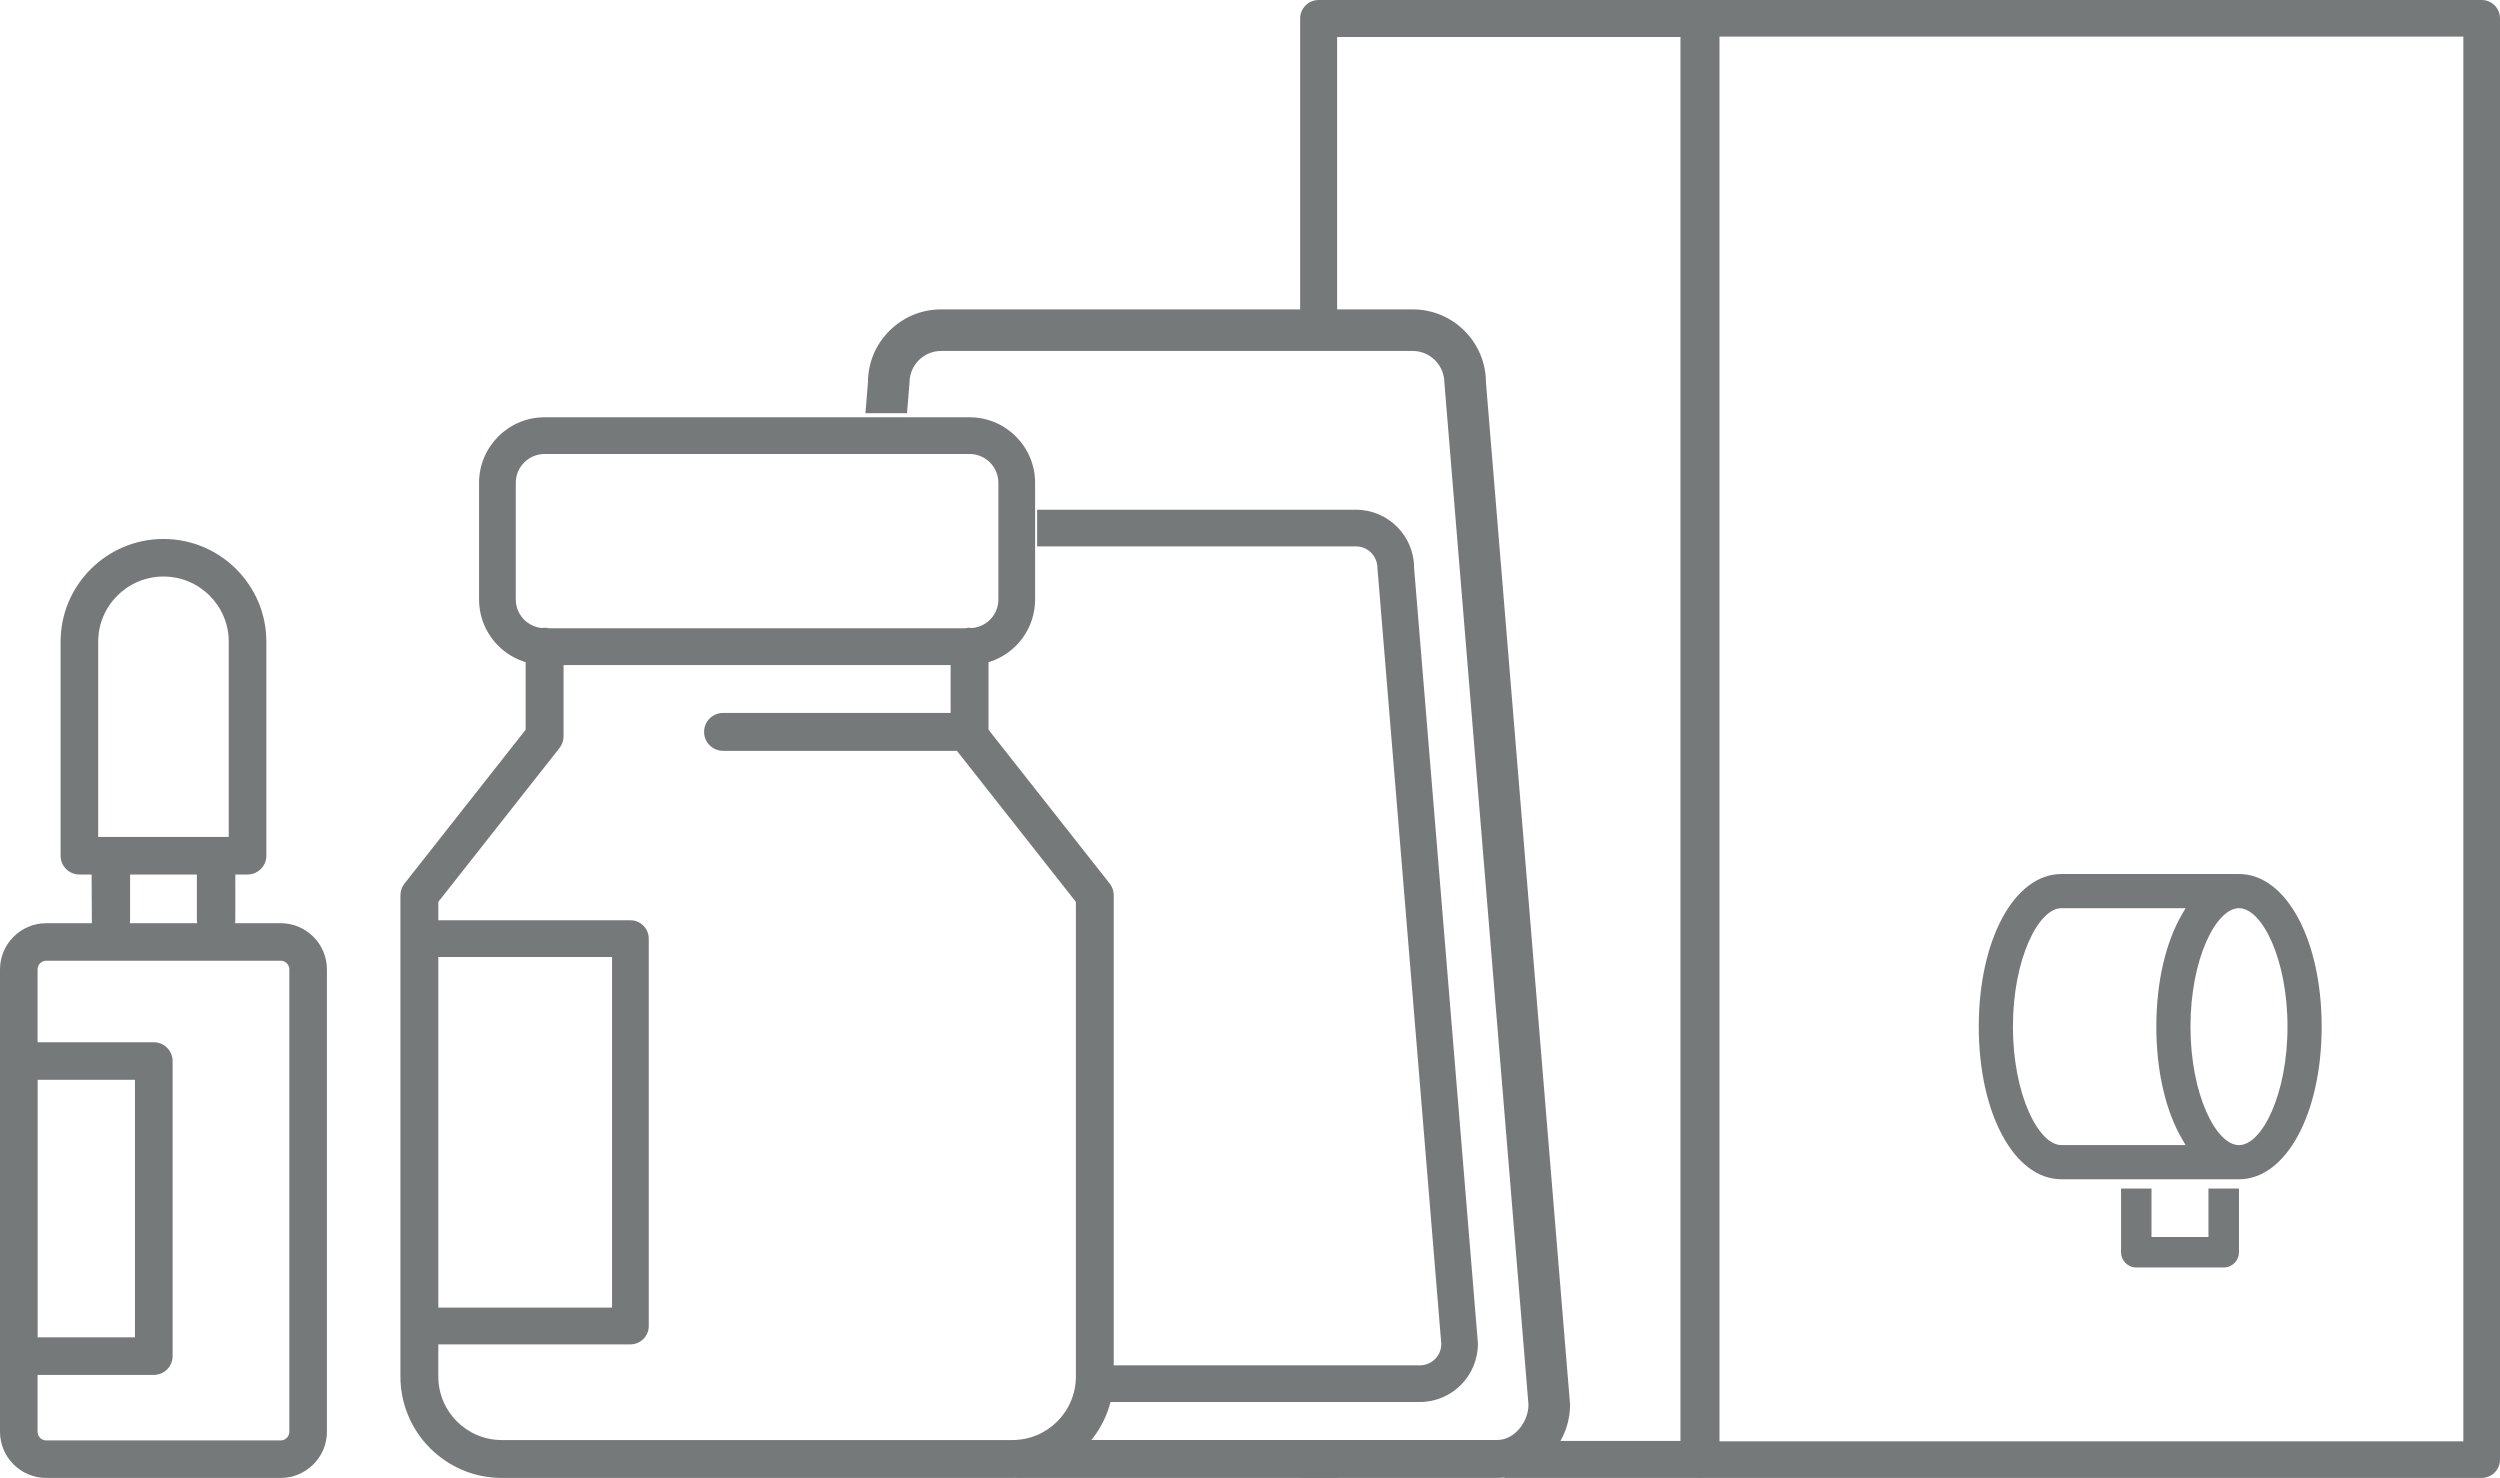 <?xml version="1.0" encoding="utf-8"?>
<!-- Generator: Adobe Illustrator 24.3.0, SVG Export Plug-In . SVG Version: 6.00 Build 0)  -->
<svg version="1.1" id="Ebene_1" xmlns="http://www.w3.org/2000/svg" xmlns:xlink="http://www.w3.org/1999/xlink" x="0px" y="0px"
	 viewBox="0 0 370.245 218.881" enable-background="new 0 0 370.245 218.881" xml:space="preserve">
<path fill="#76797A" d="M367.527,0H251.934c-1.495,0-2.712,1.214-2.712,2.705v213.462c0,1.496,1.216,2.712,2.712,2.712h115.593
	c1.499,0,2.718-1.216,2.718-2.712V2.705C370.245,1.214,369.026,0,367.527,0z M364.815,213.463H254.653V5.417h110.163
	L364.815,213.463L364.815,213.463z"/>
<path fill="none" d="M212.73,49.332c10.789,5.875,6.637,27.621,9.755,57.118c4.974,47.06,1.23,79.529,6.475,95.204
	c0.621,1.857,2.614,7.381,0,11.271c-0.112,0.167-0.239,0.319-0.363,0.473h20.275V5.475h-50.846v42.414
	c2.086,0.134,4.178,0.309,6.234,0.527C209.882,49.013,210.889,48.329,212.73,49.332z"/>
<path fill="#76797A" d="M251.612,0h-56.326c-1.511,0-2.74,1.229-2.74,2.741v44.887c1.803,0.057,3.639,0.143,5.48,0.261V5.475h50.846
	v207.923h-20.275c-1.267,1.572-3.132,2.48-5.331,3.013l-0.057,0.731c-0.047,0.609-0.196,1.192-0.441,1.737h28.844
	c1.511,0,2.74-1.229,2.74-2.741V2.741C254.352,1.23,253.123,0,251.612,0z"/>
<path fill="#76797A" d="M192.546,218.877h5.48v-1.24c-2.001,0.043-3.83,0.079-5.48,0.105V218.877z"/>
<path fill="#76797A" d="M316.375,187.71h12.951c1.246,0,2.26-1.01,2.26-2.252v-9.443h-4.519v7.184h-8.433v-7.184h-4.512v9.443
	C314.122,186.7,315.133,187.71,316.375,187.71z"/>
<path fill="#76797A" d="M331.59,129.44h-26.296c-6.979,0-12.243,9.717-12.243,22.604s5.264,22.604,12.243,22.604h26.296
	c6.979,0,12.243-9.717,12.243-22.604S338.569,129.44,331.59,129.44z M323.2,168.762l0.485,0.825h-18.391
	c-3.391,0-7.184-7.503-7.184-17.544s3.793-17.544,7.184-17.544h18.391l-0.485,0.824c-2.484,4.227-3.853,10.165-3.853,16.72
	C319.347,158.6,320.715,164.538,323.2,168.762z M331.59,169.588c-3.391,0-7.184-7.503-7.184-17.544s3.793-17.544,7.184-17.544
	s7.184,7.503,7.184,17.544C338.774,162.084,334.981,169.588,331.59,169.588z"/>
<g>
	<path fill="#76797A" d="M150.245,218.879h71.442c2.892,0,5.611-1.131,7.658-3.184c2.049-2.056,3.177-4.792,3.177-7.703
		L220.067,56.658c0-5.977-4.861-10.839-10.836-10.839h-69.852c-2.888,0-5.607,1.127-7.658,3.172
		c-2.049,2.042-3.177,4.747-3.176,7.615l-0.377,4.589h6.16l0.375-4.562c-0.001-2.556,2.097-4.656,4.676-4.656h69.852
		c2.578,0,4.678,2.122,4.681,4.731l12.451,151.31c0.001,2.49-1.999,5.247-4.676,5.247h-63.314
		C156.283,216.027,153.445,217.963,150.245,218.879z"/>
</g>
<path fill="#76797A" d="M209.424,84.096c0-4.746-3.859-8.606-8.602-8.606h-47.224v5.431h47.224c1.748,0,3.173,1.424,3.174,3.227
	l9.456,114.881c0,1.75-1.424,3.174-3.174,3.174h-49.034v1.669c0,1.299-0.181,2.555-0.487,3.761h49.52
	c4.743,0,8.603-3.859,8.602-8.655L209.424,84.096z"/>
<g>
	<path fill="#76797A" d="M6.853,136.724c-3.778,0-6.853,3.07-6.853,6.845v68.468c0,3.773,3.074,6.844,6.853,6.844h34.711
		c3.779,0,6.854-3.07,6.854-6.844v-68.468c0-3.774-3.074-6.845-6.854-6.845h-6.743l0.016-0.315c0.002-0.034,0.006-0.067,0.011-0.101
		l0.006-6.793h1.806c1.536,0,2.786-1.248,2.786-2.781V95.027c0-8.385-6.836-15.207-15.237-15.207c-8.4,0-15.235,6.822-15.235,15.207
		v31.707c0,1.533,1.25,2.781,2.785,2.781h1.808l0.039,7.209H6.853z M41.564,213.323H6.853c-0.71,0-1.288-0.577-1.288-1.286v-8.414
		h17.211c1.537,0,2.788-1.249,2.788-2.783v-43.703c0-1.534-1.251-2.782-2.788-2.782H5.565v-10.786c0-0.71,0.578-1.287,1.288-1.287
		h34.711c0.71,0,1.288,0.577,1.288,1.287v68.468C42.852,212.746,42.274,213.323,41.564,213.323z M19.989,198.06H5.577v-38.143
		h14.412V198.06z M29.186,136.724h-9.954l0.016-0.315c0.002-0.034,0.006-0.067,0.011-0.101l0.006-0.053v-6.74h9.89v6.74
		c0.011,0.086,0.015,0.119,0.017,0.153L29.186,136.724z M33.875,123.952H14.544V95.028c0-5.318,4.336-9.645,9.666-9.645
		c5.329,0,9.665,4.326,9.665,9.645V123.952z"/>
</g>
<g>
	<path fill="#76797A" d="M80.655,61.796c-5.353,0-9.708,4.356-9.708,9.71V88.78c0,4.205,2.69,7.912,6.695,9.224l0.206,0.068v9.996
		l-0.064,0.082l-17.879,22.701c-0.389,0.493-0.604,1.11-0.604,1.738v71.28c0,8.276,6.732,15.011,15.008,15.011h75.628
		c8.275,0,15.008-6.734,15.008-15.011v-71.28c0-0.63-0.214-1.247-0.602-1.738l-17.946-22.782v-9.996l0.206-0.068
		c4.005-1.312,6.695-5.019,6.695-9.224V71.506c0-5.354-4.355-9.71-9.708-9.71C143.59,61.796,80.655,61.796,80.655,61.796z
		 M149.937,213.267H74.309c-5.181,0-9.395-4.216-9.395-9.397v-4.771h28.448c1.499,0,2.719-1.22,2.719-2.72v-57.368
		c0-1.5-1.22-2.721-2.719-2.721H64.915v-2.727L82.86,110.78c0.388-0.493,0.602-1.11,0.602-1.739v-10.55h57.322v7.093h-33.705
		c-1.548,0-2.807,1.259-2.807,2.807s1.259,2.807,2.807,2.807h34.636l17.619,22.366v70.307
		C159.334,209.051,155.119,213.267,149.937,213.267z M90.642,193.657H64.915v-51.928h25.728v51.928L90.642,193.657L90.642,193.657z
		 M81.354,93.049c-0.458-0.094-0.731-0.095-1.033-0.054l-0.123,0.008c-2.173-0.236-3.812-2.051-3.812-4.223V71.506
		c0-2.354,1.915-4.27,4.269-4.27h62.936c2.353,0,4.267,1.916,4.267,4.27V88.78c0,2.172-1.638,3.988-3.81,4.223l-0.037,0.004
		l-0.088-0.012c-0.302-0.042-0.61-0.036-0.963,0.046L81.354,93.049z"/>
</g>
</svg>
